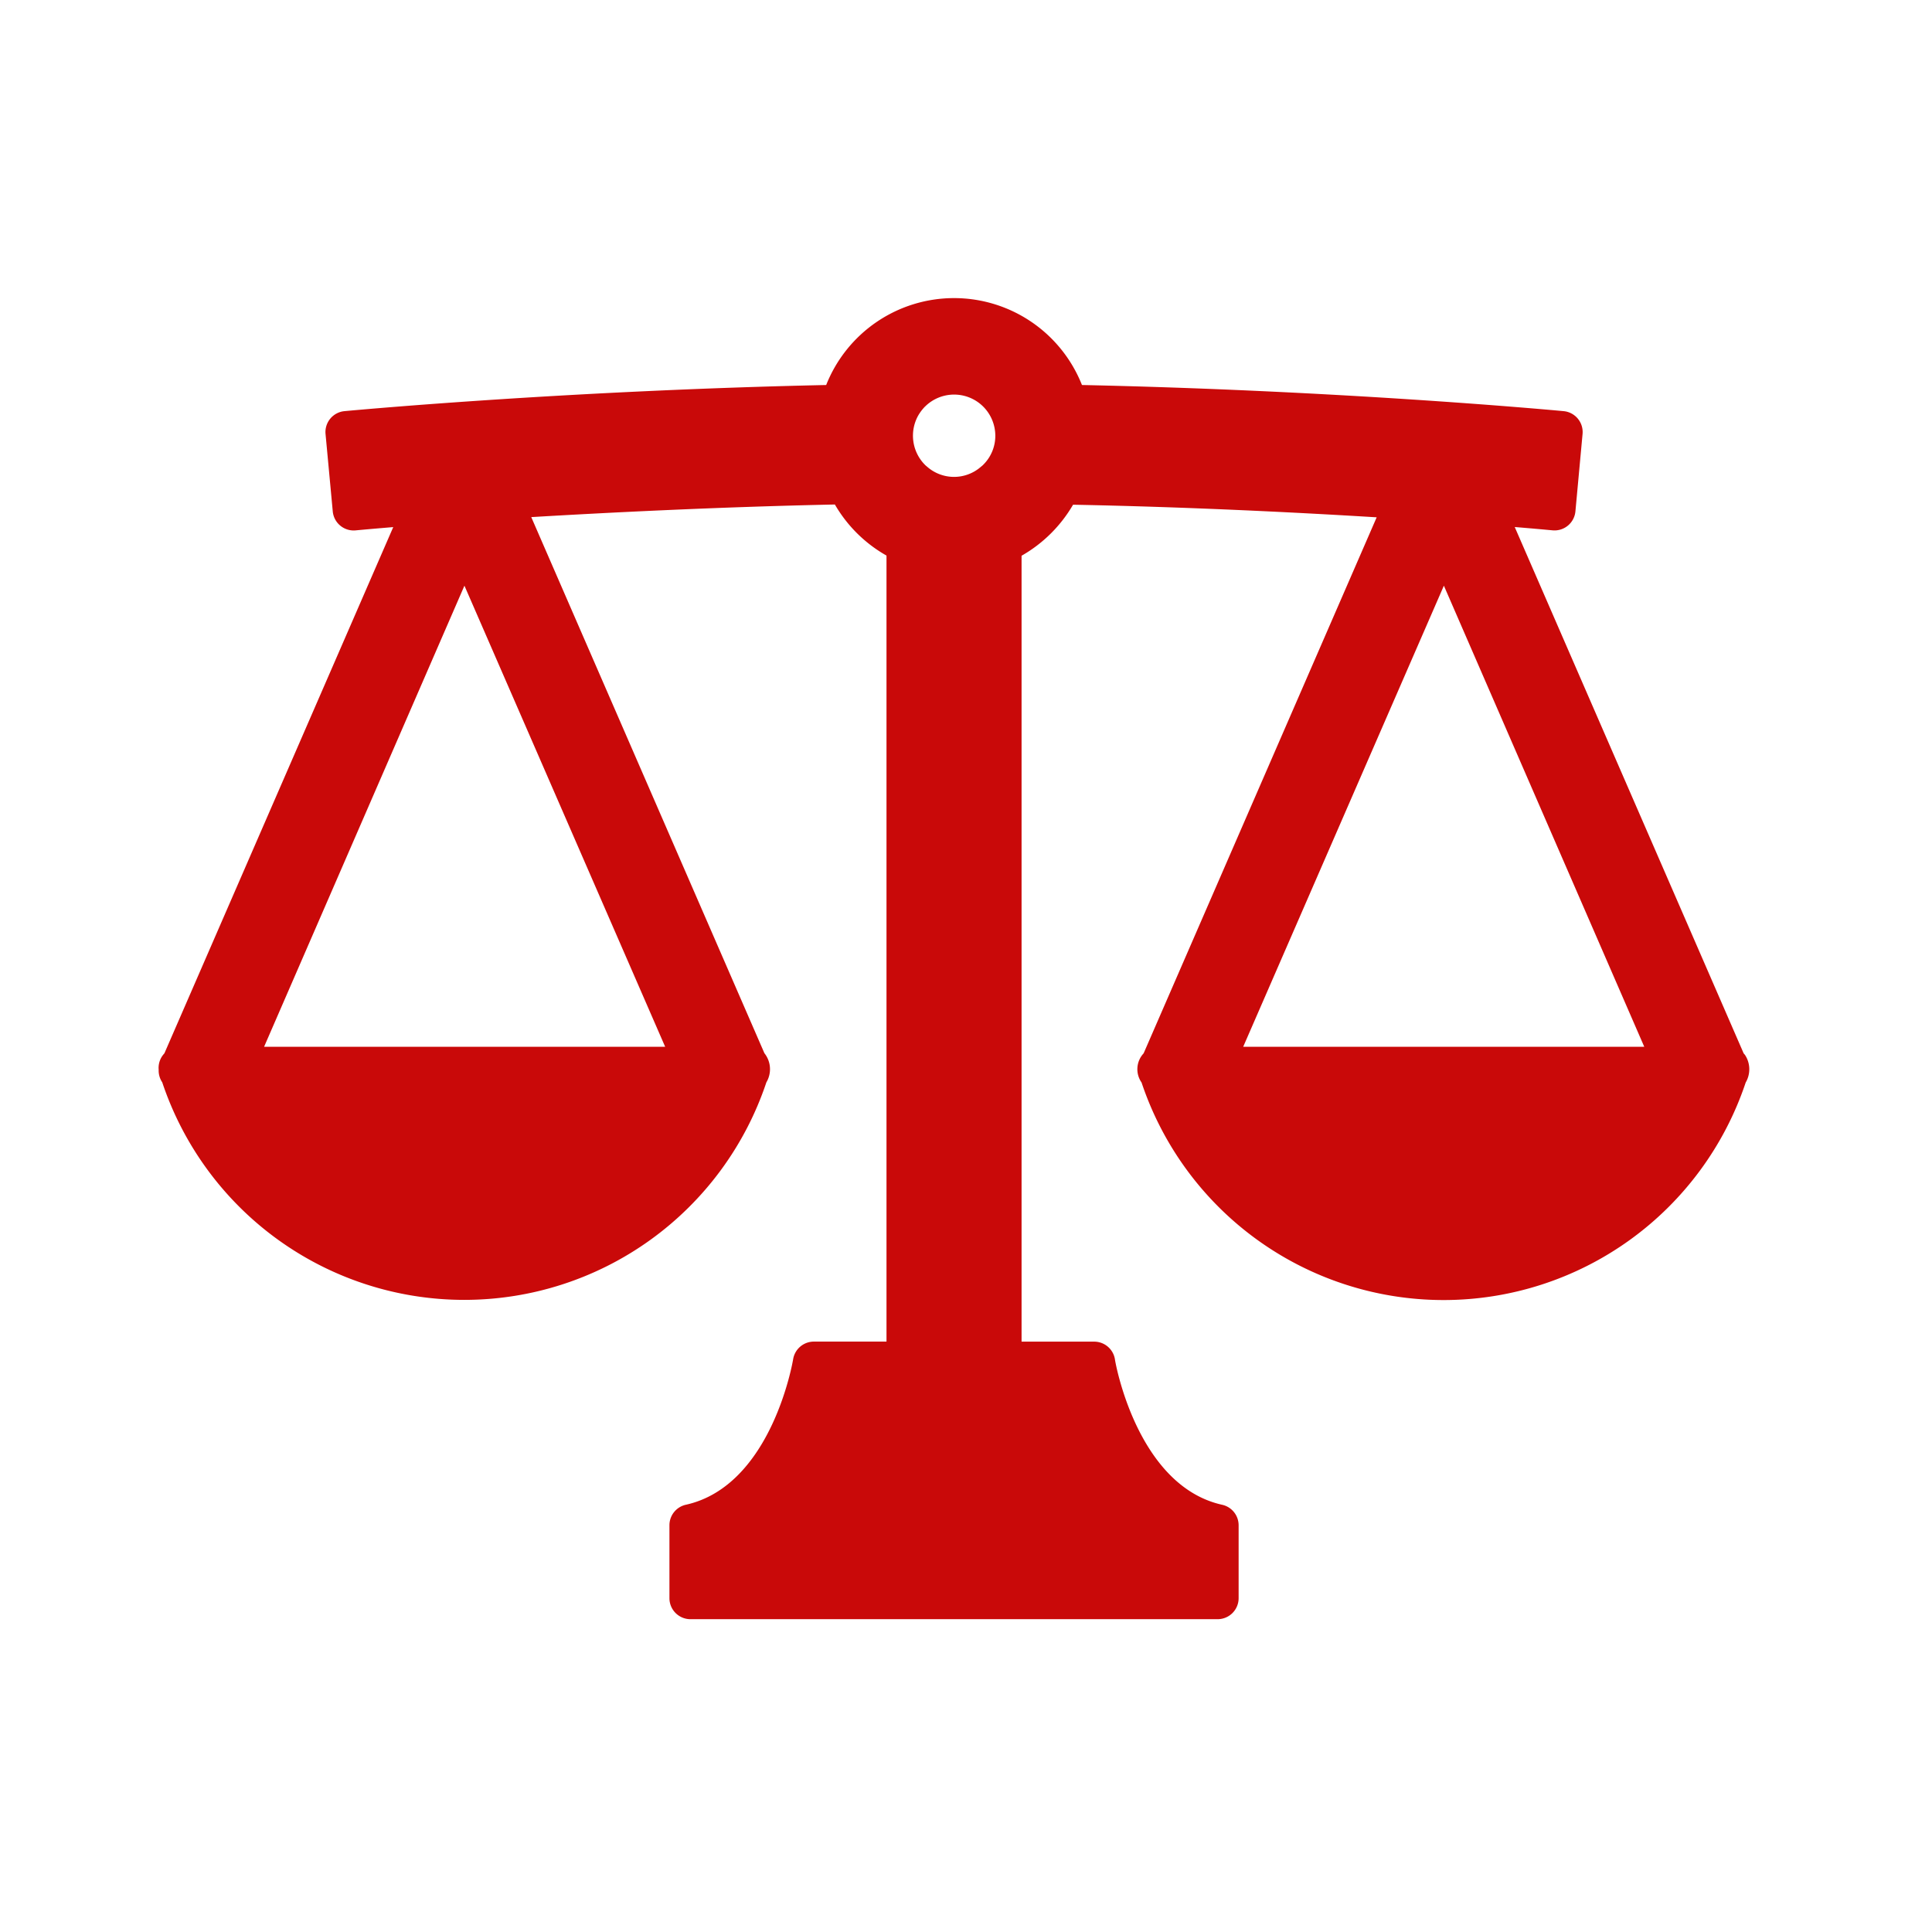<svg xmlns="http://www.w3.org/2000/svg" xmlns:xlink="http://www.w3.org/1999/xlink" width="46" height="46" viewBox="0 0 46 46">
  <defs>
    <clipPath id="clip-path">
      <path id="パス_286142" data-name="パス 286142" d="M0,0H46V46H0Z" transform="translate(-0.364 -1.29)" fill="#c90909" stroke="#707070" stroke-width="1"/>
    </clipPath>
  </defs>
  <g id="マスクグループ_226" data-name="マスクグループ 226" transform="translate(0.364 1.29)" clip-path="url(#clip-path)">
    <g id="天秤アイコン3" transform="translate(2.905 -39.117)">
      <path id="パス_285709" data-name="パス 285709" d="M36.876,62.416h-.032L31,48.978c.707.053,1.294.1,1.734.145l.17-1.842c-1.956-.181-6.676-.529-11.784-.627a2.774,2.774,0,0,0-5.363,0c-5.107.1-9.828.446-11.786.627l.172,1.844c.438-.041,1.027-.091,1.732-.144h0L.032,62.416H0c0,.015.009.029.014.042L0,62.487l.024.01a7.083,7.083,0,0,0,13.509,0l.024-.01-.012-.028c0-.014.01-.028.014-.042h-.032l-5.9-13.561c2.274-.148,5.214-.3,8.274-.356a2.781,2.781,0,0,0,1.423,1.413V69.437H15.1s-.534,3.338-2.938,3.872v1.736H24.715V73.308c-2.4-.534-2.938-3.872-2.938-3.872H19.548V49.912h0a2.766,2.766,0,0,0,.851-.583,2.726,2.726,0,0,0,.572-.83c3.06.058,6,.209,8.274.356l-5.9,13.561h-.032c0,.015.009.029.014.042l-.012.028.024.01a7.083,7.083,0,0,0,13.509,0l.024-.01-.012-.028C36.867,62.445,36.872,62.431,36.876,62.416Zm-24.559,0H1.243L6.78,49.684Zm7.167-14a.793.793,0,0,1-.074.066,1.47,1.47,0,0,1-1.945,0,.792.792,0,0,1-.074-.066,1.483,1.483,0,0,1-.239-1.781,1.567,1.567,0,0,1,.239-.313,1.482,1.482,0,0,1,2.093,0,1.477,1.477,0,0,1,0,2.093Zm5.075,14L30.1,49.684l5.537,12.732Z" transform="translate(1.009 0.834)" fill="#c90909"/>
      <path id="パス_285709_-_アウトライン" data-name="パス 285709 - アウトライン" d="M24.715,75.545H12.161a.5.5,0,0,1-.5-.5V73.308a.5.5,0,0,1,.392-.488c2.049-.455,2.548-3.433,2.553-3.463a.5.5,0,0,1,.494-.421h1.729V50.221A3.292,3.292,0,0,1,15.6,49.005c-2.77.059-5.352.189-7.229.3l5.551,12.764a.611.611,0,0,1,.047.694,7.583,7.583,0,0,1-14.384,0,.5.5,0,0,1-.05-.095A.5.5,0,0,1-.5,62.464a.5.5,0,0,1,.1-.348.5.5,0,0,1,.036-.043l5.449-12.53c-.338.028-.64.054-.895.078a.5.5,0,0,1-.545-.451l-.172-1.844a.5.5,0,0,1,.452-.544c.551-.051,5.47-.493,11.468-.622a3.275,3.275,0,0,1,6.09,0c6,.128,10.917.571,11.467.622a.5.5,0,0,1,.452.544l-.17,1.842a.5.5,0,0,1-.545.452c-.214-.02-.516-.047-.9-.079l5.451,12.533q.017.018.032.037a.622.622,0,0,1,.016.656,7.583,7.583,0,0,1-14.384,0,.552.552,0,0,1,.049-.694L28.5,49.31c-1.877-.115-4.46-.246-7.229-.3a3.318,3.318,0,0,1-1.226,1.215V68.937h1.729a.5.5,0,0,1,.494.421c0,.029.514,3.01,2.553,3.463a.5.5,0,0,1,.392.488v1.737A.5.5,0,0,1,24.715,75.545Zm-12.054-1H24.215v-.861a4.237,4.237,0,0,1-2.321-2.295,7.717,7.717,0,0,1-.521-1.453H19.548a.5.5,0,0,1-.5-.5V49.912a.5.5,0,0,1,.312-.463,2.255,2.255,0,0,0,.685-.472,2.223,2.223,0,0,0,.47-.681.5.5,0,0,1,.466-.3c3.276.063,6.32.229,8.3.357a.5.5,0,0,1,.426.7l-5.841,13.43a6.65,6.65,0,0,0,2.305,3.163,6.581,6.581,0,0,0,7.854,0,6.65,6.65,0,0,0,2.305-3.164L30.541,49.177a.5.5,0,0,1,.5-.7c.5.038.915.072,1.245.1l.078-.846c-1.514-.13-5.99-.48-11.249-.581a.5.5,0,0,1-.474-.371,2.287,2.287,0,0,0-.591-1.025,2.253,2.253,0,0,0-1.607-.665,2.269,2.269,0,0,0-2.2,1.688.5.5,0,0,1-.474.373c-5.255.1-9.735.451-11.251.581l.079.847c.364-.031.785-.065,1.242-.1a.5.5,0,0,1,.5.7L.548,62.485a6.649,6.649,0,0,0,2.305,3.163,6.581,6.581,0,0,0,7.854,0,6.65,6.65,0,0,0,2.305-3.164L7.172,49.055a.5.5,0,0,1,.426-.7c1.977-.128,5.021-.295,8.3-.357a.5.5,0,0,1,.466.3,2.281,2.281,0,0,0,1.167,1.158.5.5,0,0,1,.3.458V69.437a.5.5,0,0,1-.5.5H15.5c-.229.924-.954,3.083-2.843,3.748ZM35.634,62.916H24.559a.5.5,0,0,1-.459-.7l5.537-12.732a.5.5,0,0,1,.917,0l5.537,12.732a.5.5,0,0,1-.459.7Zm-10.312-1h9.549L30.1,50.938Zm-13,1H1.243a.5.5,0,0,1-.459-.7L6.322,49.485a.5.5,0,0,1,.458-.3h0a.5.5,0,0,1,.459.3l5.537,12.732a.5.5,0,0,1-.459.7Zm-10.312-1h9.549L6.78,50.938ZM18.439,49.348a1.939,1.939,0,0,1-1.294-.484,1.3,1.3,0,0,1-.107-.1,1.983,1.983,0,0,1-.319-2.382,2.083,2.083,0,0,1,.317-.416l0,0a1.98,1.98,0,1,1,2.8,2.8,1.283,1.283,0,0,1-.1.1A1.957,1.957,0,0,1,18.439,49.348Zm-.693-2.675a1.074,1.074,0,0,0-.161.212.984.984,0,0,0,.16,1.175.329.329,0,0,0,.028.026l.024.02a.97.97,0,0,0,1.281,0l.026-.021a.318.318,0,0,0,.027-.025.968.968,0,0,0,.289-.693.985.985,0,0,0-.288-.693.982.982,0,0,0-1.386,0Z" transform="translate(1.009 0.834)" fill="#c90909"/>
    </g>
  </g>
</svg>
